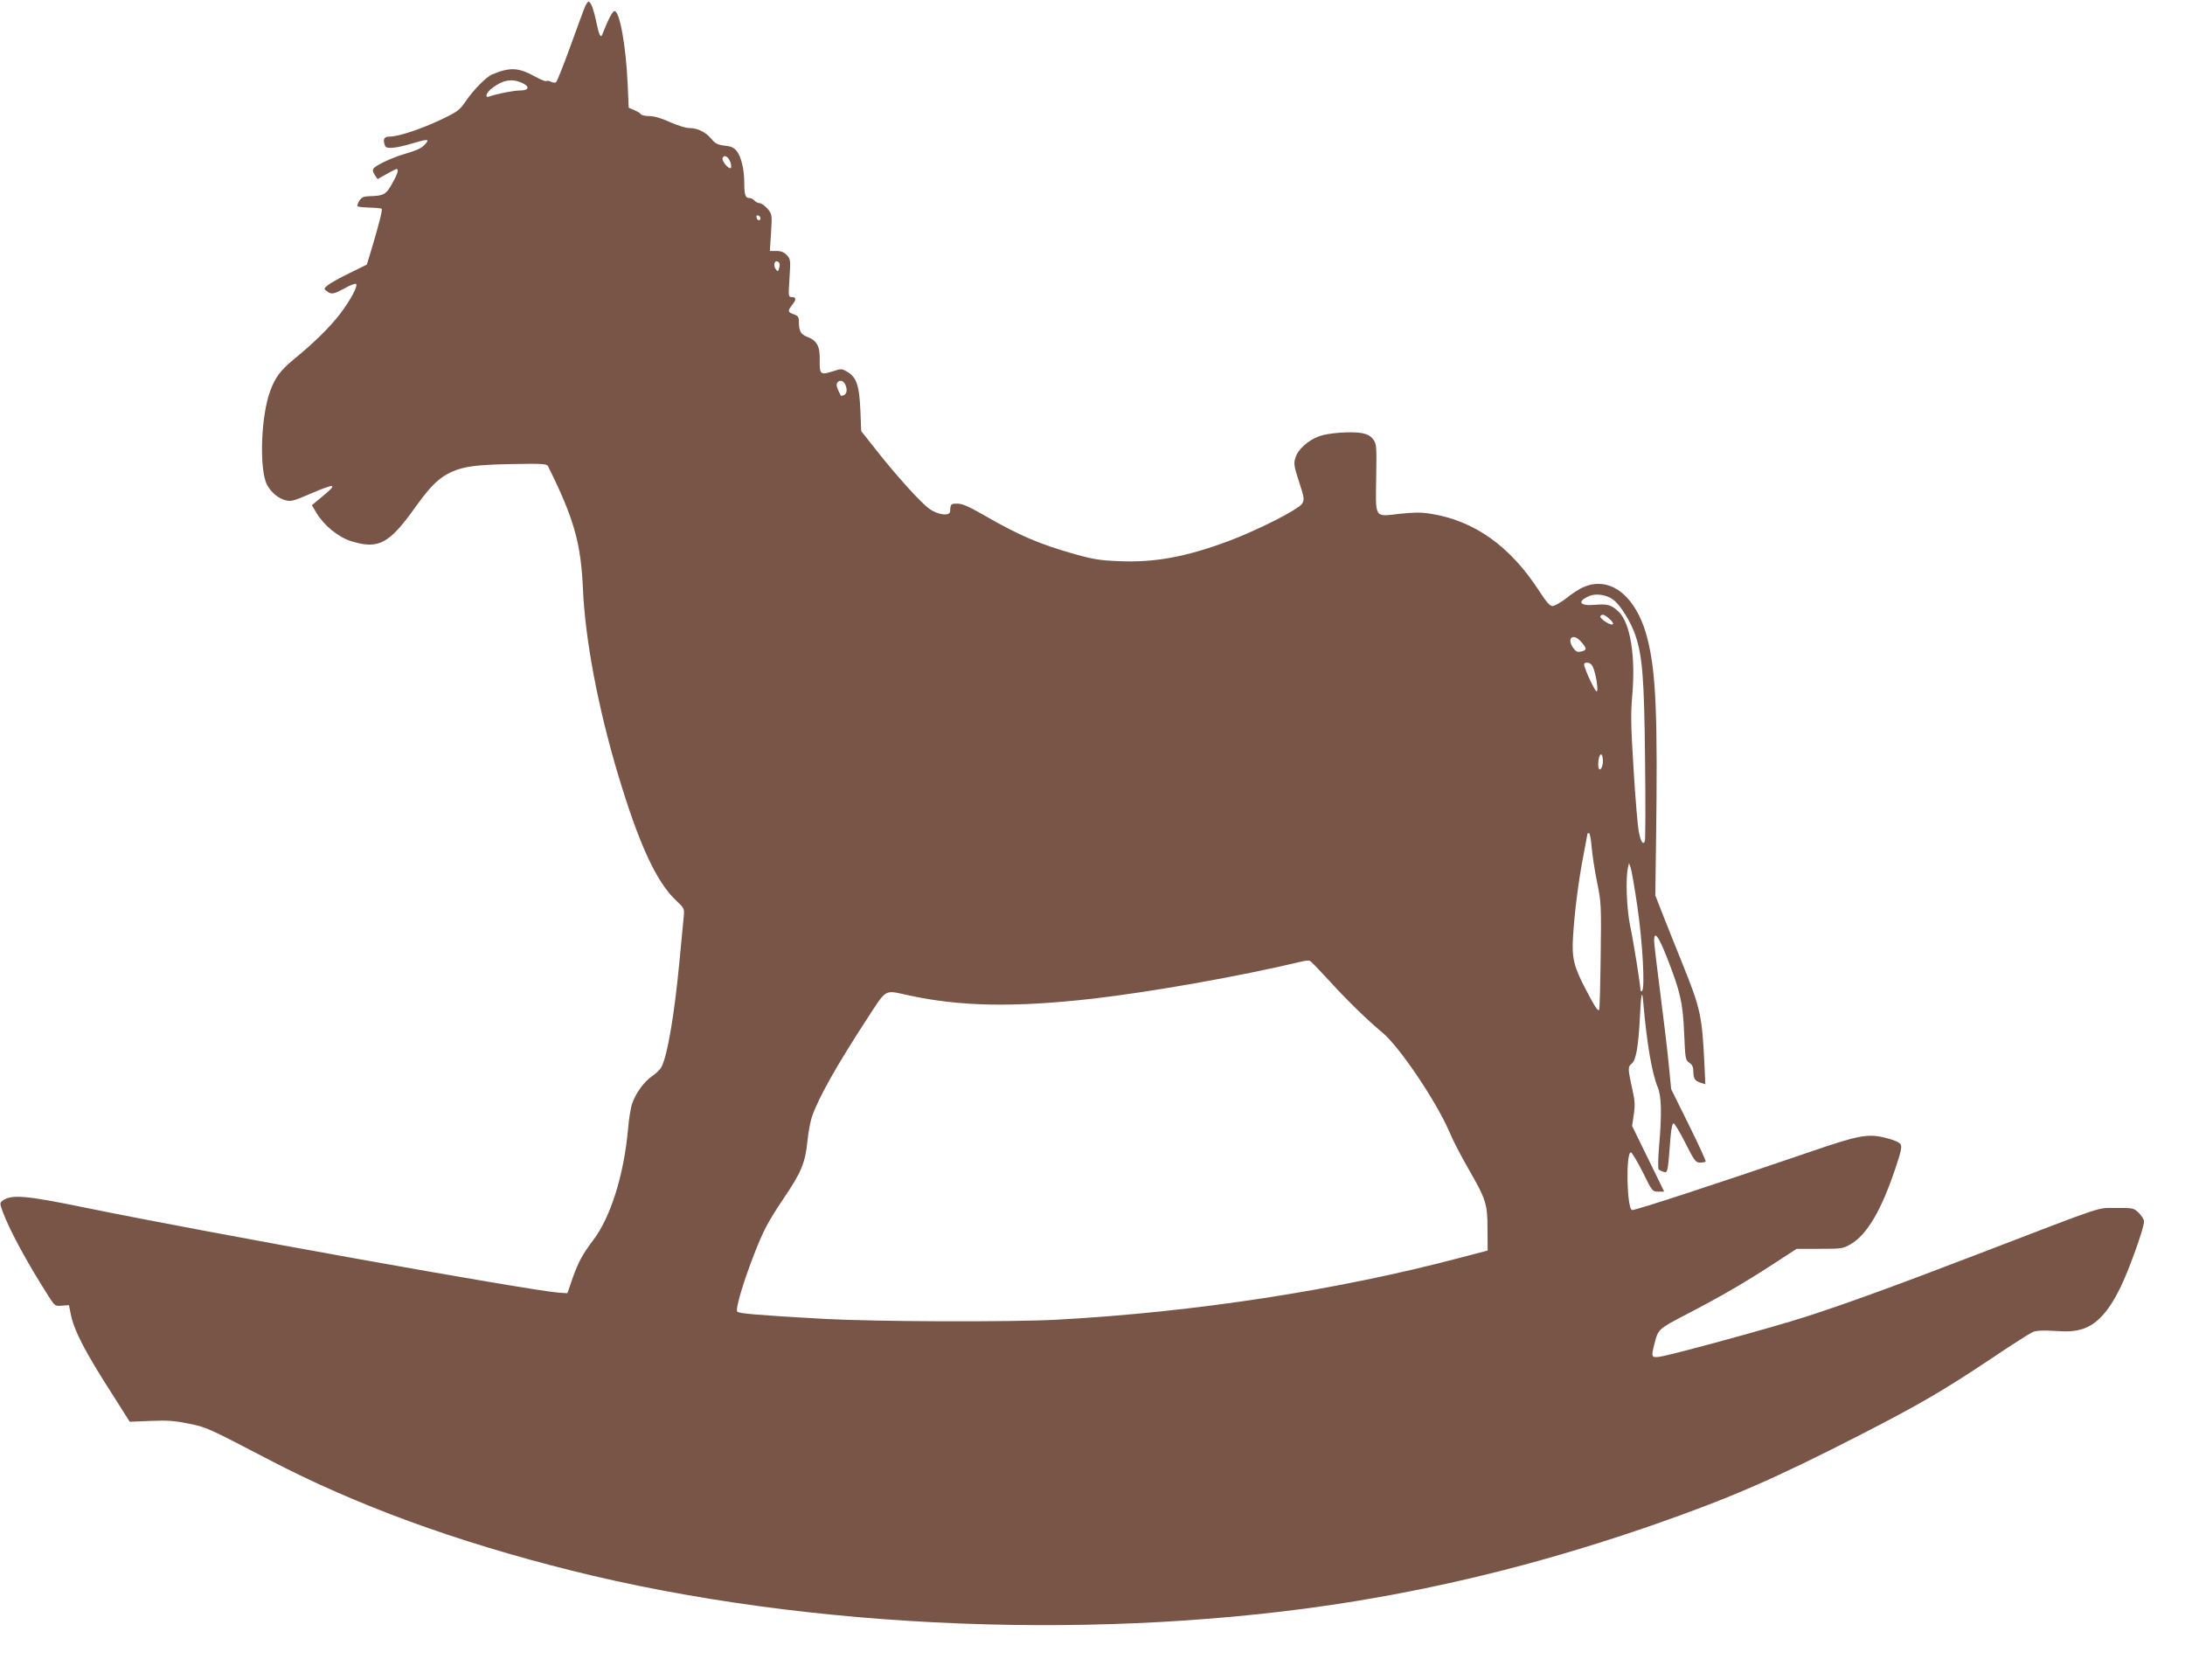 <?xml version="1.0" standalone="no"?>
<!DOCTYPE svg PUBLIC "-//W3C//DTD SVG 20010904//EN"
 "http://www.w3.org/TR/2001/REC-SVG-20010904/DTD/svg10.dtd">
<svg version="1.0" xmlns="http://www.w3.org/2000/svg"
 width="1280pt" height="984pt" viewBox="0 0 1280 984"
 preserveAspectRatio="xMidYMid meet">
<g transform="translate(0,984) scale(0.1,-0.1)"
fill="#795548" stroke="none">
<path d="M3426 9798 c-8 -18 -46 -123 -86 -233 -40 -110 -77 -203 -83 -207 -6
-4 -19 -2 -29 3 -10 6 -23 7 -28 4 -5 -3 -37 10 -72 30 -92 50 -142 52 -245 9
-34 -14 -110 -91 -154 -156 -37 -54 -48 -62 -142 -107 -117 -56 -252 -101
-303 -101 -35 0 -43 -15 -28 -55 8 -19 63 -14 163 16 87 26 100 25 72 -5 -24
-26 -41 -34 -131 -61 -66 -20 -155 -62 -170 -80 -9 -10 -7 -20 5 -39 l17 -25
52 29 c29 17 56 30 59 30 15 0 6 -30 -26 -86 -35 -63 -50 -71 -128 -73 -39 -1
-50 -6 -64 -27 -9 -14 -14 -29 -10 -32 3 -4 35 -7 71 -8 35 -1 67 -4 70 -7 6
-5 -18 -99 -62 -245 l-25 -82 -102 -50 c-56 -27 -113 -59 -127 -71 -24 -20
-24 -21 -5 -35 27 -20 39 -18 105 18 32 18 62 29 66 25 12 -11 -31 -92 -91
-172 -58 -77 -156 -174 -273 -269 -80 -67 -109 -105 -139 -186 -55 -147 -65
-459 -19 -549 23 -44 65 -80 108 -91 32 -9 47 -5 149 39 62 27 117 47 123 44
9 -6 -1 -16 -78 -80 l-39 -32 26 -44 c44 -74 128 -143 204 -167 160 -49 222
-17 376 199 91 127 139 173 213 207 75 33 146 42 363 46 164 3 195 1 201 -12
153 -308 193 -451 205 -720 13 -297 88 -693 205 -1085 122 -407 224 -629 339
-738 51 -48 51 -49 46 -100 -3 -29 -14 -146 -25 -262 -30 -314 -70 -547 -105
-615 -8 -15 -32 -38 -54 -53 -45 -30 -95 -97 -117 -159 -9 -24 -20 -92 -25
-153 -24 -267 -102 -515 -203 -648 -63 -83 -89 -131 -121 -222 l-31 -90 -49 3
c-162 11 -2053 350 -2775 498 -351 72 -432 79 -485 41 -17 -13 -17 -16 3 -70
41 -109 146 -302 270 -495 33 -52 35 -53 75 -50 l41 3 11 -55 c20 -96 83 -219
252 -481 l93 -147 123 5 c99 4 141 1 222 -16 106 -21 109 -23 478 -215 504
-263 1084 -475 1762 -645 1399 -350 3137 -418 4595 -180 590 97 1153 241 1754
450 446 156 702 267 1211 528 337 173 479 256 745 433 123 83 239 157 257 165
24 10 58 11 131 7 77 -5 110 -3 157 10 85 25 155 100 223 237 52 104 142 355
142 394 0 12 -14 34 -31 51 -30 28 -33 29 -132 28 -117 0 -44 24 -802 -267
-498 -191 -781 -294 -1020 -371 -182 -59 -782 -223 -852 -233 -49 -7 -51 -1
-32 72 23 91 22 89 188 176 204 106 335 182 506 293 l140 91 135 0 c130 0 137
1 183 28 94 56 177 195 259 439 34 100 41 132 32 145 -6 11 -40 26 -80 36
-110 29 -160 20 -462 -84 -538 -184 -1015 -340 -1031 -337 -31 6 -38 338 -7
338 6 0 37 -52 69 -115 56 -114 57 -115 92 -115 l34 0 -33 68 c-18 37 -60 123
-94 192 l-61 125 10 67 c8 53 6 82 -7 140 -28 127 -29 139 -6 157 26 20 40 99
49 279 6 130 13 159 19 85 21 -246 52 -422 85 -501 22 -52 25 -154 8 -348 -6
-69 -7 -130 -2 -134 4 -4 18 -11 29 -14 24 -7 24 -7 40 201 4 51 11 83 18 83
6 0 37 -52 69 -115 53 -105 61 -115 86 -115 15 0 30 3 33 6 3 3 -41 99 -98
214 l-104 210 -15 152 c-8 84 -31 273 -50 420 -19 147 -35 281 -35 298 0 62
26 27 77 -103 77 -198 91 -258 99 -439 6 -151 8 -158 30 -173 18 -12 24 -25
24 -54 0 -40 10 -54 48 -65 l22 -7 -5 113 c-14 287 -22 327 -127 588 -39 96
-91 227 -116 290 l-45 115 4 295 c11 761 0 1012 -50 1209 -50 198 -160 321
-287 321 -60 0 -111 -23 -188 -84 -33 -25 -69 -46 -81 -46 -16 0 -36 23 -78
88 -170 263 -381 413 -638 453 -56 9 -99 8 -183 -1 -146 -17 -138 -30 -134
217 3 181 2 193 -18 220 -15 19 -34 30 -65 36 -61 11 -195 2 -250 -18 -65 -23
-126 -77 -140 -126 -11 -35 -9 -49 21 -141 30 -92 32 -103 19 -127 -19 -34
-266 -159 -439 -223 -247 -91 -427 -124 -635 -115 -108 4 -151 11 -255 40
-210 59 -329 110 -539 231 -87 50 -124 66 -153 66 -38 0 -40 -2 -42 -45 -2
-30 -70 -22 -121 14 -49 34 -196 197 -313 346 l-87 110 -5 125 c-6 143 -23
192 -78 223 -31 18 -35 18 -83 2 -73 -23 -78 -19 -77 64 2 83 -15 114 -71 137
-41 16 -51 34 -51 91 0 26 -5 33 -30 42 -35 12 -37 20 -10 54 26 32 25 47 -1
47 -21 0 -21 2 -14 111 7 106 6 111 -16 135 -16 17 -33 24 -61 24 l-38 0 7
108 c6 106 6 107 -21 140 -16 17 -36 32 -46 32 -10 0 -23 7 -30 15 -7 8 -20
15 -30 15 -24 0 -30 20 -30 90 0 77 -18 152 -44 185 -17 21 -33 28 -71 32 -42
5 -55 12 -79 41 -34 40 -80 62 -130 62 -19 0 -69 16 -112 35 -50 23 -92 35
-120 35 -23 0 -46 5 -50 11 -3 6 -21 17 -39 24 l-32 14 -6 138 c-10 226 -47
428 -77 428 -12 0 -36 -46 -73 -140 -8 -19 -19 4 -33 72 -16 79 -33 123 -46
123 -5 0 -15 -15 -22 -32z m-371 -442 c50 -21 46 -46 -7 -46 -40 0 -140 -20
-180 -35 -31 -12 -21 22 15 49 62 47 112 57 172 32z m1224 -467 c5 -16 6 -31
2 -33 -13 -9 -54 42 -48 58 9 23 34 9 46 -25z m176 -327 c0 -18 -20 -15 -23 4
-3 10 1 15 10 12 7 -3 13 -10 13 -16z m110 -262 c3 -6 3 -20 -1 -32 -6 -20 -7
-21 -20 -4 -13 18 -9 46 6 46 5 0 12 -5 15 -10z m385 -709 c15 -29 12 -58 -6
-65 -9 -4 -17 -5 -18 -4 -23 45 -28 59 -23 72 9 22 34 20 47 -3z m4502 -1265
c41 -31 102 -129 128 -206 42 -125 52 -251 57 -733 3 -251 2 -465 -1 -474 -10
-26 -25 -3 -36 57 -6 30 -20 192 -30 360 -16 258 -18 325 -8 437 20 228 -11
423 -79 489 -42 41 -67 48 -143 41 -87 -8 -103 21 -29 52 39 17 103 7 141 -23z
m-26 -109 c40 -34 26 -49 -19 -20 -21 13 -35 28 -32 33 9 15 22 12 51 -13z
m-162 -138 c33 -38 33 -47 0 -55 -21 -5 -31 -2 -45 17 -46 60 -4 96 45 38z
m73 -160 c17 -53 27 -129 16 -129 -10 0 -73 136 -73 158 0 8 9 12 22 10 16 -2
27 -14 35 -39z m53 -539 c0 -14 -4 -31 -9 -39 -14 -23 -23 6 -16 51 8 44 25
36 25 -12z m-66 -502 c4 -46 18 -138 32 -206 24 -118 25 -133 21 -432 -2 -170
-6 -312 -9 -315 -8 -8 -22 12 -76 115 -72 136 -85 188 -77 313 9 148 33 334
61 477 13 69 24 126 24 128 0 1 4 2 9 2 4 0 12 -37 15 -82z m267 -342 c31
-206 47 -490 28 -501 -5 -4 -9 0 -9 7 -1 34 -41 284 -60 373 -21 99 -28 283
-13 344 l6 25 9 -24 c5 -13 23 -114 39 -224z m-1804 -441 c106 -116 225 -232
311 -303 101 -84 318 -406 395 -587 18 -44 66 -136 105 -204 108 -187 116
-212 116 -361 l1 -125 -160 -42 c-718 -190 -1556 -319 -2360 -363 -285 -15
-1065 -12 -1375 5 -389 22 -490 31 -501 42 -12 12 30 158 96 329 58 149 83
196 180 341 99 146 122 202 135 328 5 51 17 115 26 142 38 112 144 300 327
581 113 173 96 163 235 133 302 -67 623 -73 1082 -21 353 41 862 131 1235 220
17 4 35 4 40 1 6 -3 56 -55 112 -116z"/>
</g>
</svg>
